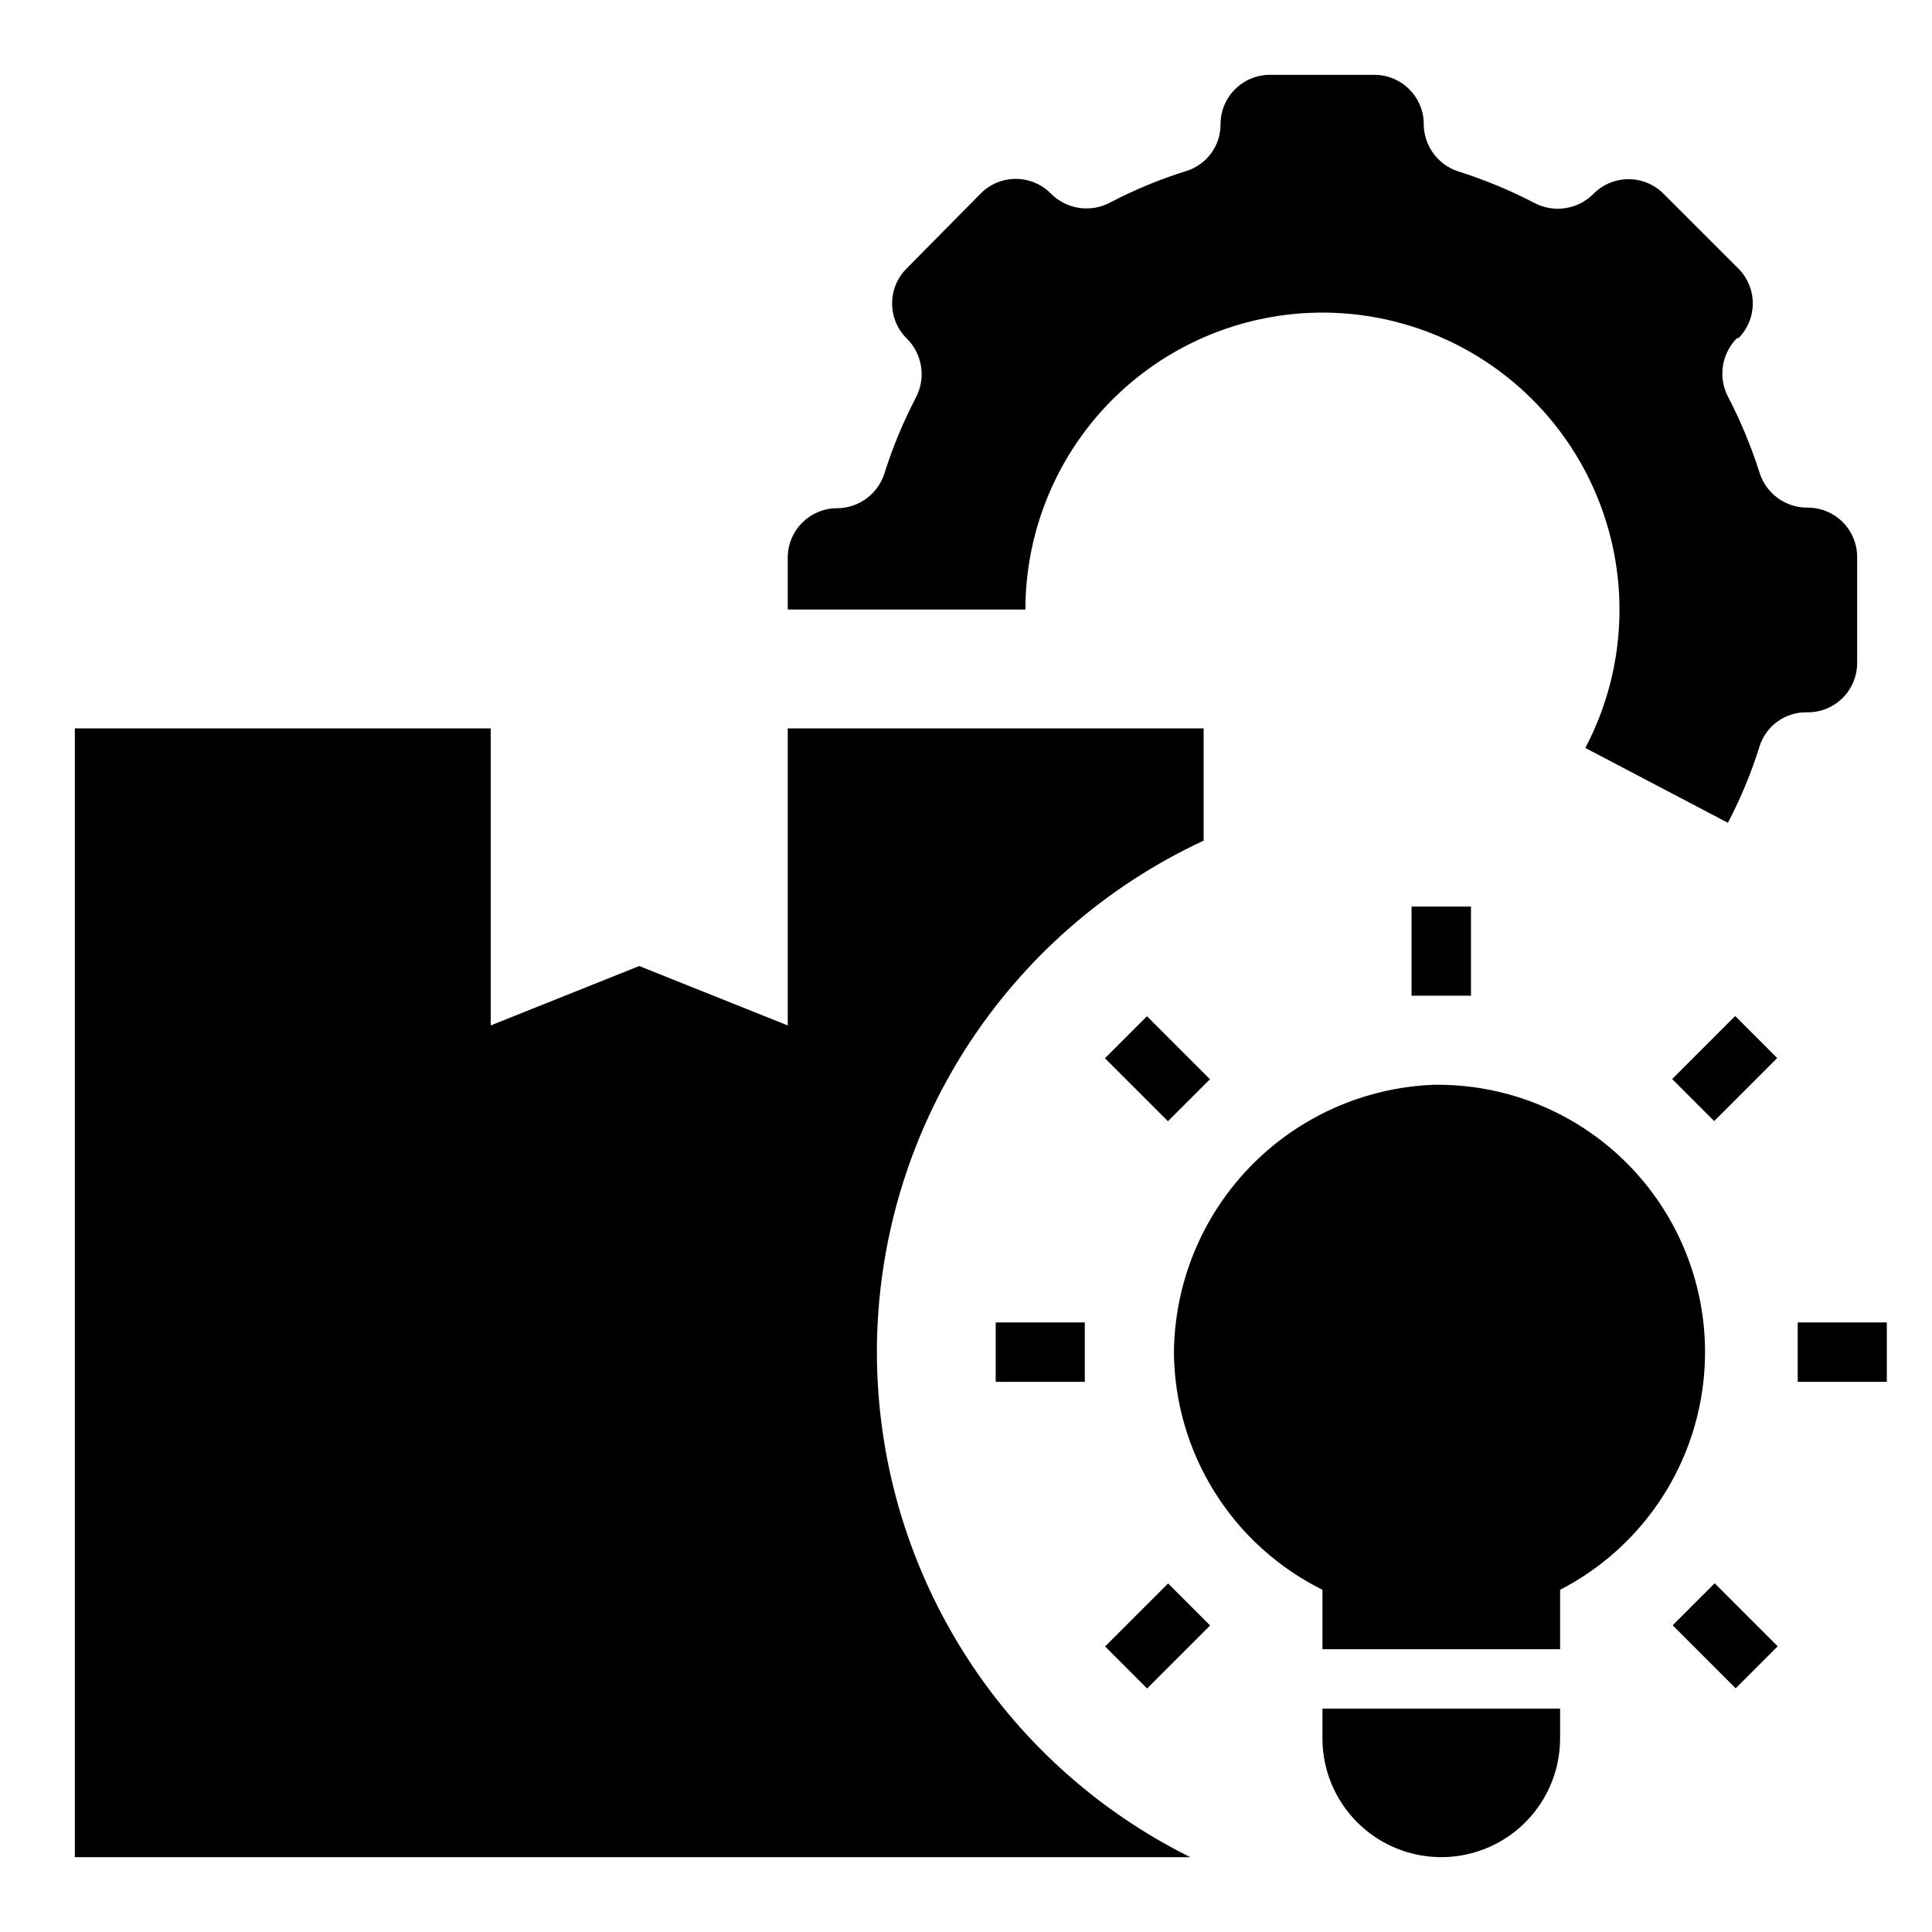 <?xml version="1.0" encoding="UTF-8"?>
<!-- Uploaded to: SVG Repo, www.svgrepo.com, Generator: SVG Repo Mixer Tools -->
<svg fill="#000000" width="800px" height="800px" version="1.1" viewBox="144 144 512 512" xmlns="http://www.w3.org/2000/svg">
 <g>
  <path d="m376.38 502.34c0.02-28.496 8.18-56.395 23.523-80.41 15.34-24.016 37.223-43.148 63.07-55.148v-29.754h-110.21v78.719l-39.359-15.742-39.359 15.742v-78.719h-110.21v299.14h295.6c-24.922-12.375-45.898-31.453-60.566-55.098-14.672-23.641-22.461-50.902-22.484-78.727z"/>
  <path d="m557.44 604.67v-7.871h-62.977v7.871c0 11.25 6.004 21.645 15.746 27.27 9.742 5.625 21.746 5.625 31.488 0 9.742-5.625 15.742-16.02 15.742-27.27z"/>
  <path d="m557.44 565.31c19.105-9.84 32.711-27.812 36.992-48.867 4.281-21.055-1.223-42.918-14.961-59.434-13.742-16.52-34.238-25.906-55.723-25.523-18.34 0.766-35.688 8.539-48.461 21.723-12.773 13.184-19.996 30.77-20.184 49.125 0.094 13.109 3.82 25.938 10.77 37.059 6.949 11.117 16.848 20.09 28.59 25.918v15.742h62.977z"/>
  <path d="m518.08 384.25h15.742v23.617h-15.742z"/>
  <path d="m407.87 494.46h23.617v15.742h-23.617z"/>
  <path d="m620.41 494.46h23.617v15.742h-23.617z"/>
  <path d="m436.86 580.33 16.699-16.699 11.133 11.133-16.699 16.699z"/>
  <path d="m587.14 429.96 16.699-16.699 11.133 11.133-16.699 16.699z"/>
  <path d="m436.82 424.44 11.133-11.133 16.699 16.699-11.133 11.133z"/>
  <path d="m587.27 574.72 11.133-11.133 16.699 16.699-11.133 11.133z"/>
  <path d="m604.67 233.66c2.457-2.453 3.836-5.781 3.836-9.25 0-3.473-1.379-6.801-3.836-9.25l-19.84-19.84c-2.449-2.453-5.777-3.836-9.246-3.836-3.473 0-6.801 1.383-9.25 3.836-4.129 4.215-10.535 5.207-15.746 2.441-6.465-3.359-13.207-6.148-20.152-8.344-5.508-1.793-9.207-6.961-9.133-12.754-0.125-7.062-5.844-12.746-12.91-12.832h-27.863c-7.219 0-13.07 5.852-13.07 13.07 0.039 5.613-3.559 10.613-8.895 12.359-7.035 2.184-13.859 5.004-20.387 8.422-5.211 2.766-11.617 1.773-15.746-2.441-2.453-2.457-5.777-3.836-9.25-3.836-3.469 0-6.797 1.379-9.25 3.836l-19.68 19.918c-2.457 2.449-3.836 5.777-3.836 9.25 0 3.469 1.379 6.797 3.836 9.25 4.215 4.125 5.207 10.535 2.441 15.742-3.359 6.465-6.152 13.207-8.344 20.152-1.793 5.508-6.961 9.211-12.754 9.133-7.062 0.125-12.746 5.844-12.832 12.91v13.934h62.977c0.012-24.199 11.148-47.051 30.207-61.961 19.059-14.914 43.914-20.234 67.406-14.426 23.492 5.805 43.008 22.094 52.918 44.172 9.914 22.074 9.125 47.48-2.144 68.898l37.785 19.836c3.418-6.527 6.238-13.352 8.426-20.387 1.746-5.34 6.742-8.934 12.359-8.898 3.574 0.109 7.035-1.25 9.582-3.766 2.543-2.516 3.945-5.961 3.879-9.535v-27.867c0-3.465-1.379-6.789-3.828-9.242-2.449-2.449-5.773-3.828-9.242-3.828-5.789 0.078-10.957-3.621-12.75-9.129-2.195-6.945-4.984-13.691-8.344-20.152-2.769-5.211-1.773-11.617 2.438-15.746z"/>
 </g>
</svg>